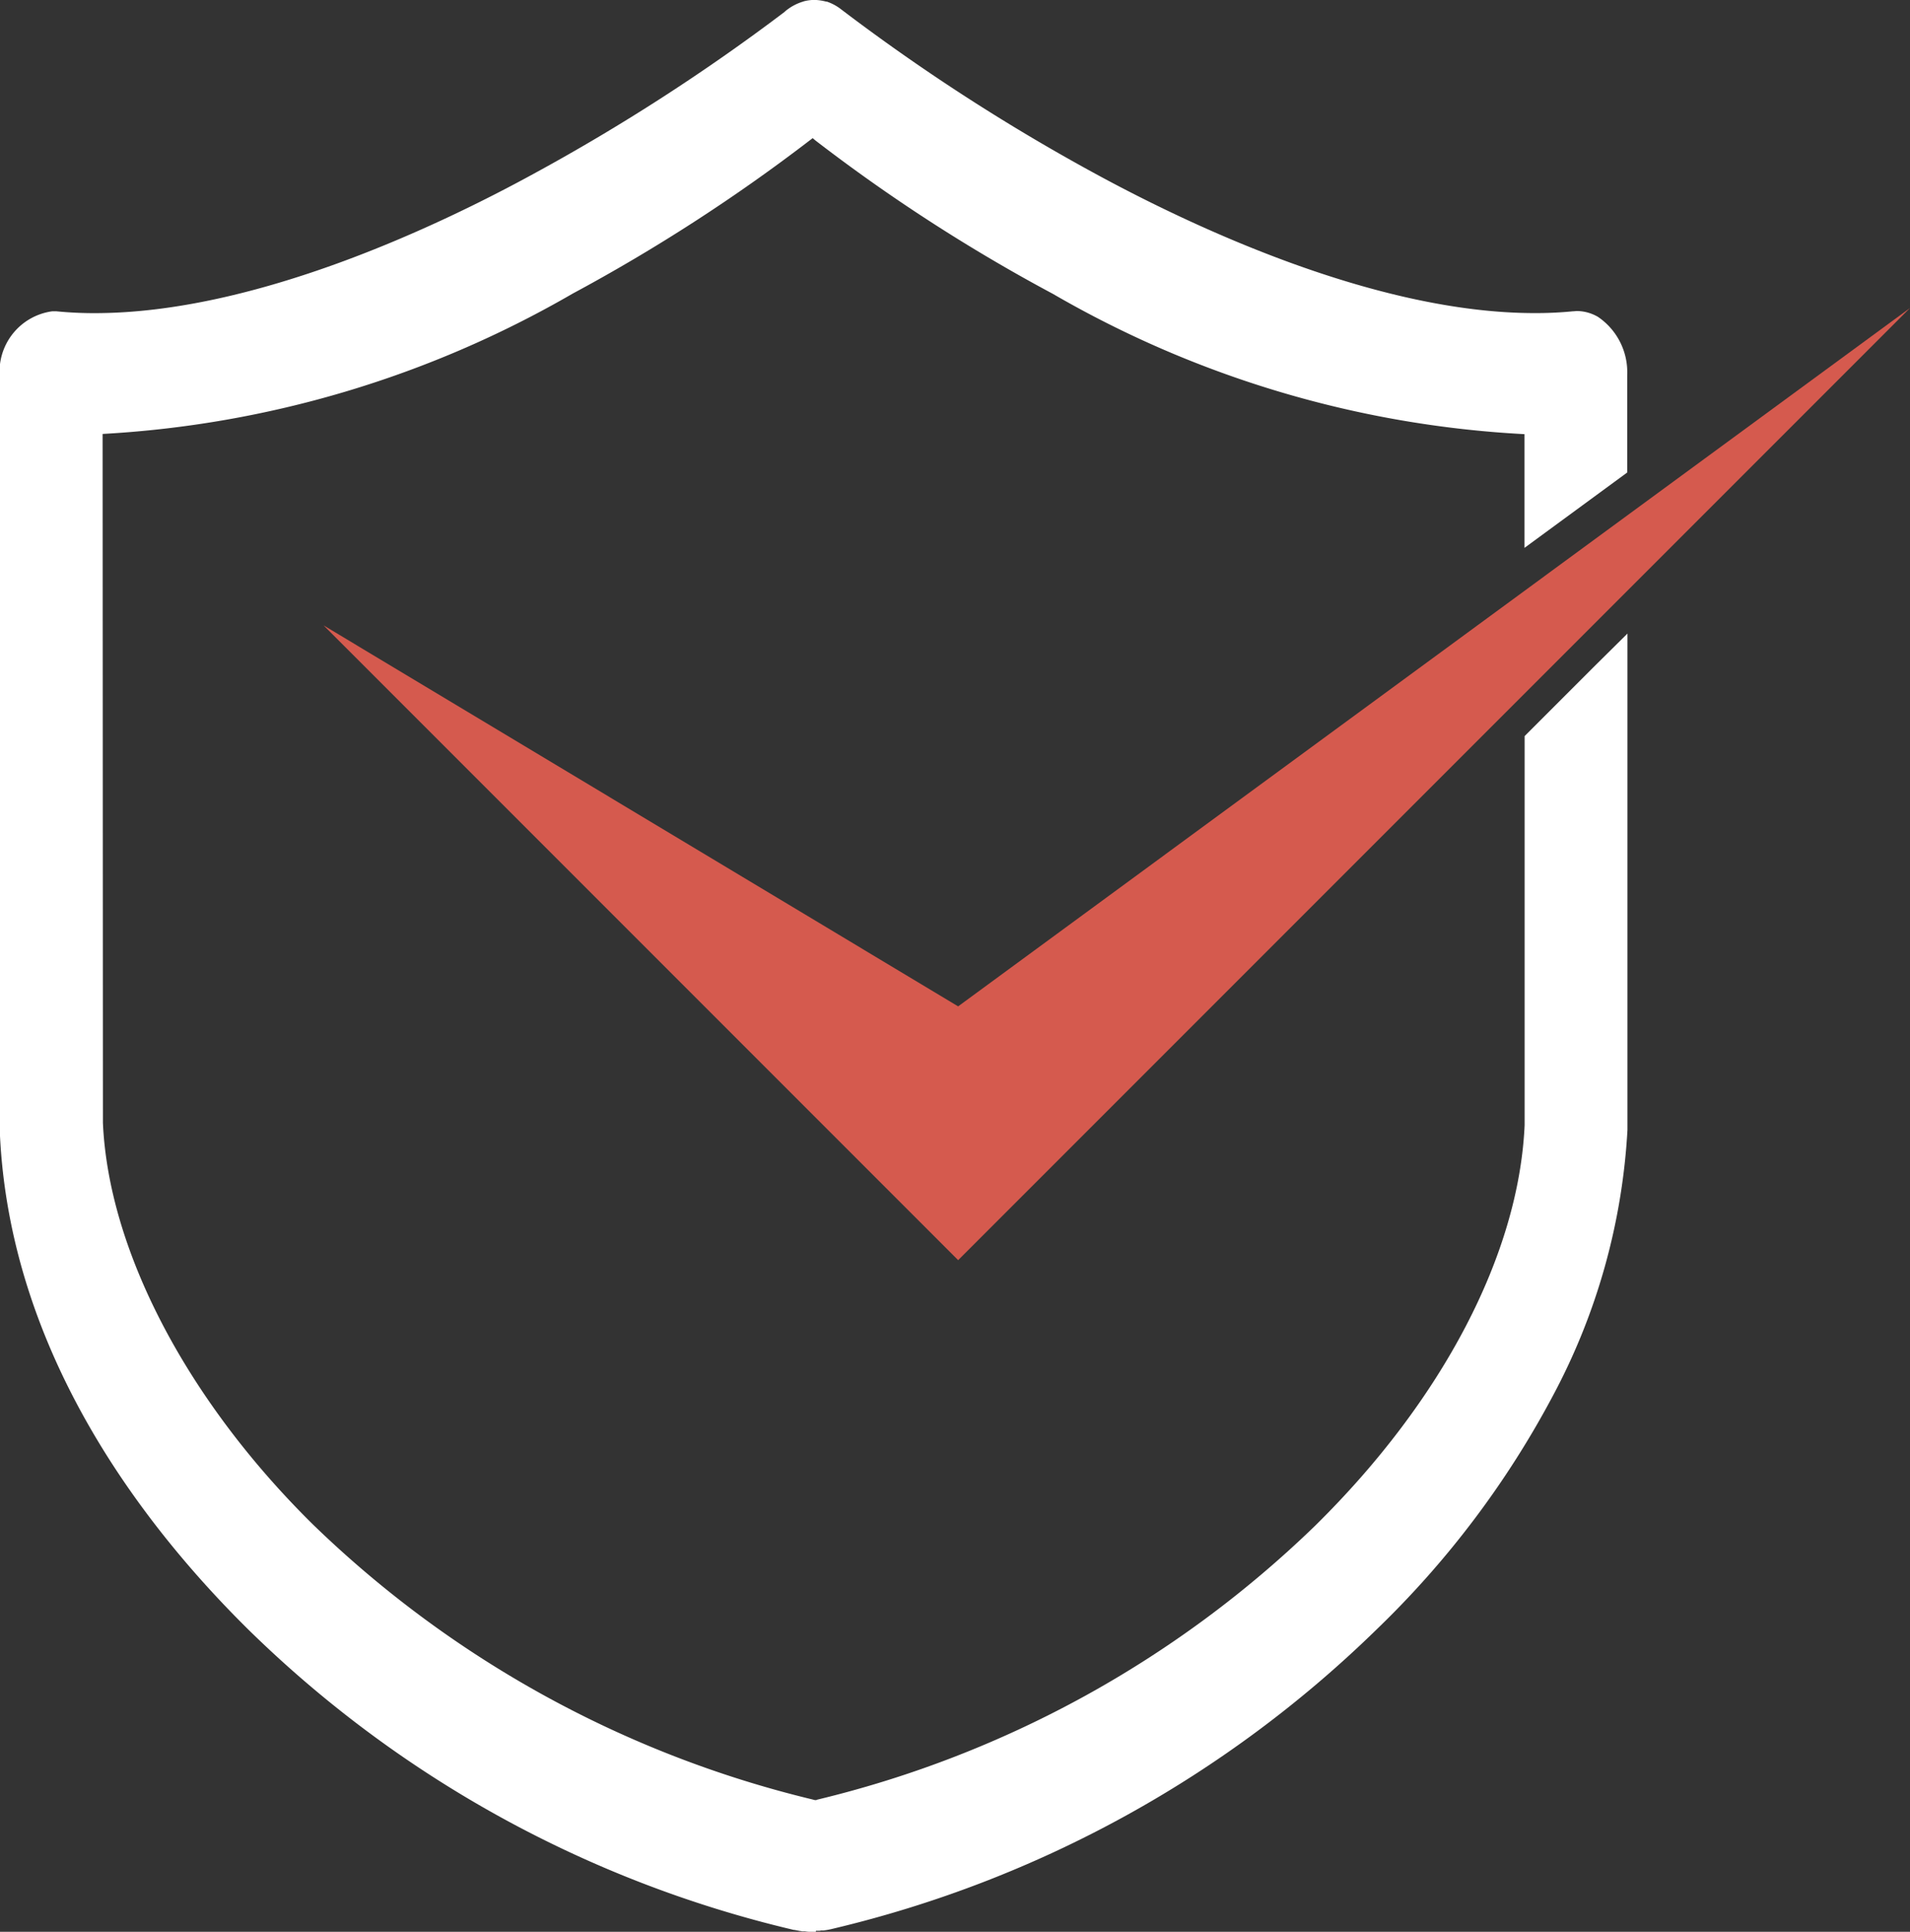 <svg xmlns="http://www.w3.org/2000/svg" width="44.725" height="45.221" viewBox="0 0 44.725 45.221"><rect x="0" y="0" width="44.725" height="45.221" fill="#333333" stroke="none"/><g id="Group_884" data-name="Group 884" transform="translate(-182.268 -2728.206)"><path id="Subtraction_3" data-name="Subtraction 3" d="M-12078.9-39.78h-.021a.036.036,0,0,0-.018,0h-.058a.69.69,0,0,1-.152-.012h-.009a.011.011,0,0,0-.009,0,.033.033,0,0,1-.016,0c-.007,0-.013,0-.016,0h-.009l-.015,0-.016-.006c-.031,0-.06-.009-.095-.015l-.066-.012-.015,0-.049-.012a27.1,27.1,0,0,1-12.71-7.008c-2.535-2.5-5.6-6.54-5.829-11.629a.767.767,0,0,1,0-.085V-76.154a1.426,1.426,0,0,1,1.227-1.561c.029,0,.063,0,.094,0a8.861,8.861,0,0,0,.905.043c3.75,0,8.049-2.045,10.277-3.264a46.878,46.878,0,0,0,5.866-3.783l.009-.009a1.164,1.164,0,0,1,.432-.237l.015-.006a.994.994,0,0,1,.246-.033,1.162,1.162,0,0,1,.273.039l.018,0a1.15,1.15,0,0,1,.353.194l.013.009a.09.09,0,0,0,.015.012,46.854,46.854,0,0,0,5.9,3.81c2.239,1.22,6.555,3.267,10.293,3.267a8.857,8.857,0,0,0,.9-.042h.006c.028,0,.062-.006.092-.006a.993.993,0,0,1,.488.137,1.564,1.564,0,0,1,.684,1.363v2.28l-2.405,1.764v-2.662a24.584,24.584,0,0,1-11.045-3.285,40.192,40.192,0,0,1-5.537-3.573l-.028-.022-.058-.049-.052.039a41.152,41.152,0,0,1-5.568,3.6,24.69,24.69,0,0,1-11.007,3.285l.007,16.125c.13,2.987,1.97,6.5,4.921,9.406a25.313,25.313,0,0,0,11.692,6.434l.058.015.016,0a.055.055,0,0,0,.036-.009,25.211,25.211,0,0,0,11.668-6.419c2.979-2.934,4.765-6.35,4.9-9.373v-9.106l1.6-1.6.808-.8,0,11.528v.091a14.932,14.932,0,0,1-1.74,6.212,21.732,21.732,0,0,1-4.114,5.462,27.2,27.2,0,0,1-12.73,7.02,1.847,1.847,0,0,1-.24.046l-.021,0-.01,0-.006,0-.009,0c-.006,0-.006,0-.01,0l-.006,0-.021.006-.029,0a.25.25,0,0,1-.043,0l-.019,0Z" transform="translate(12280.268 2813.208)" fill="#fff"></path><path id="Path_1458" data-name="Path 1458" d="M39.64,84.6,24.78,75.681l7.43,7.43,7.43,7.43,7.43-7.43,7.43-7.43,7.43-7.43Z" transform="translate(165.064 2667.164)" fill="#d55a4e"></path></g></svg>